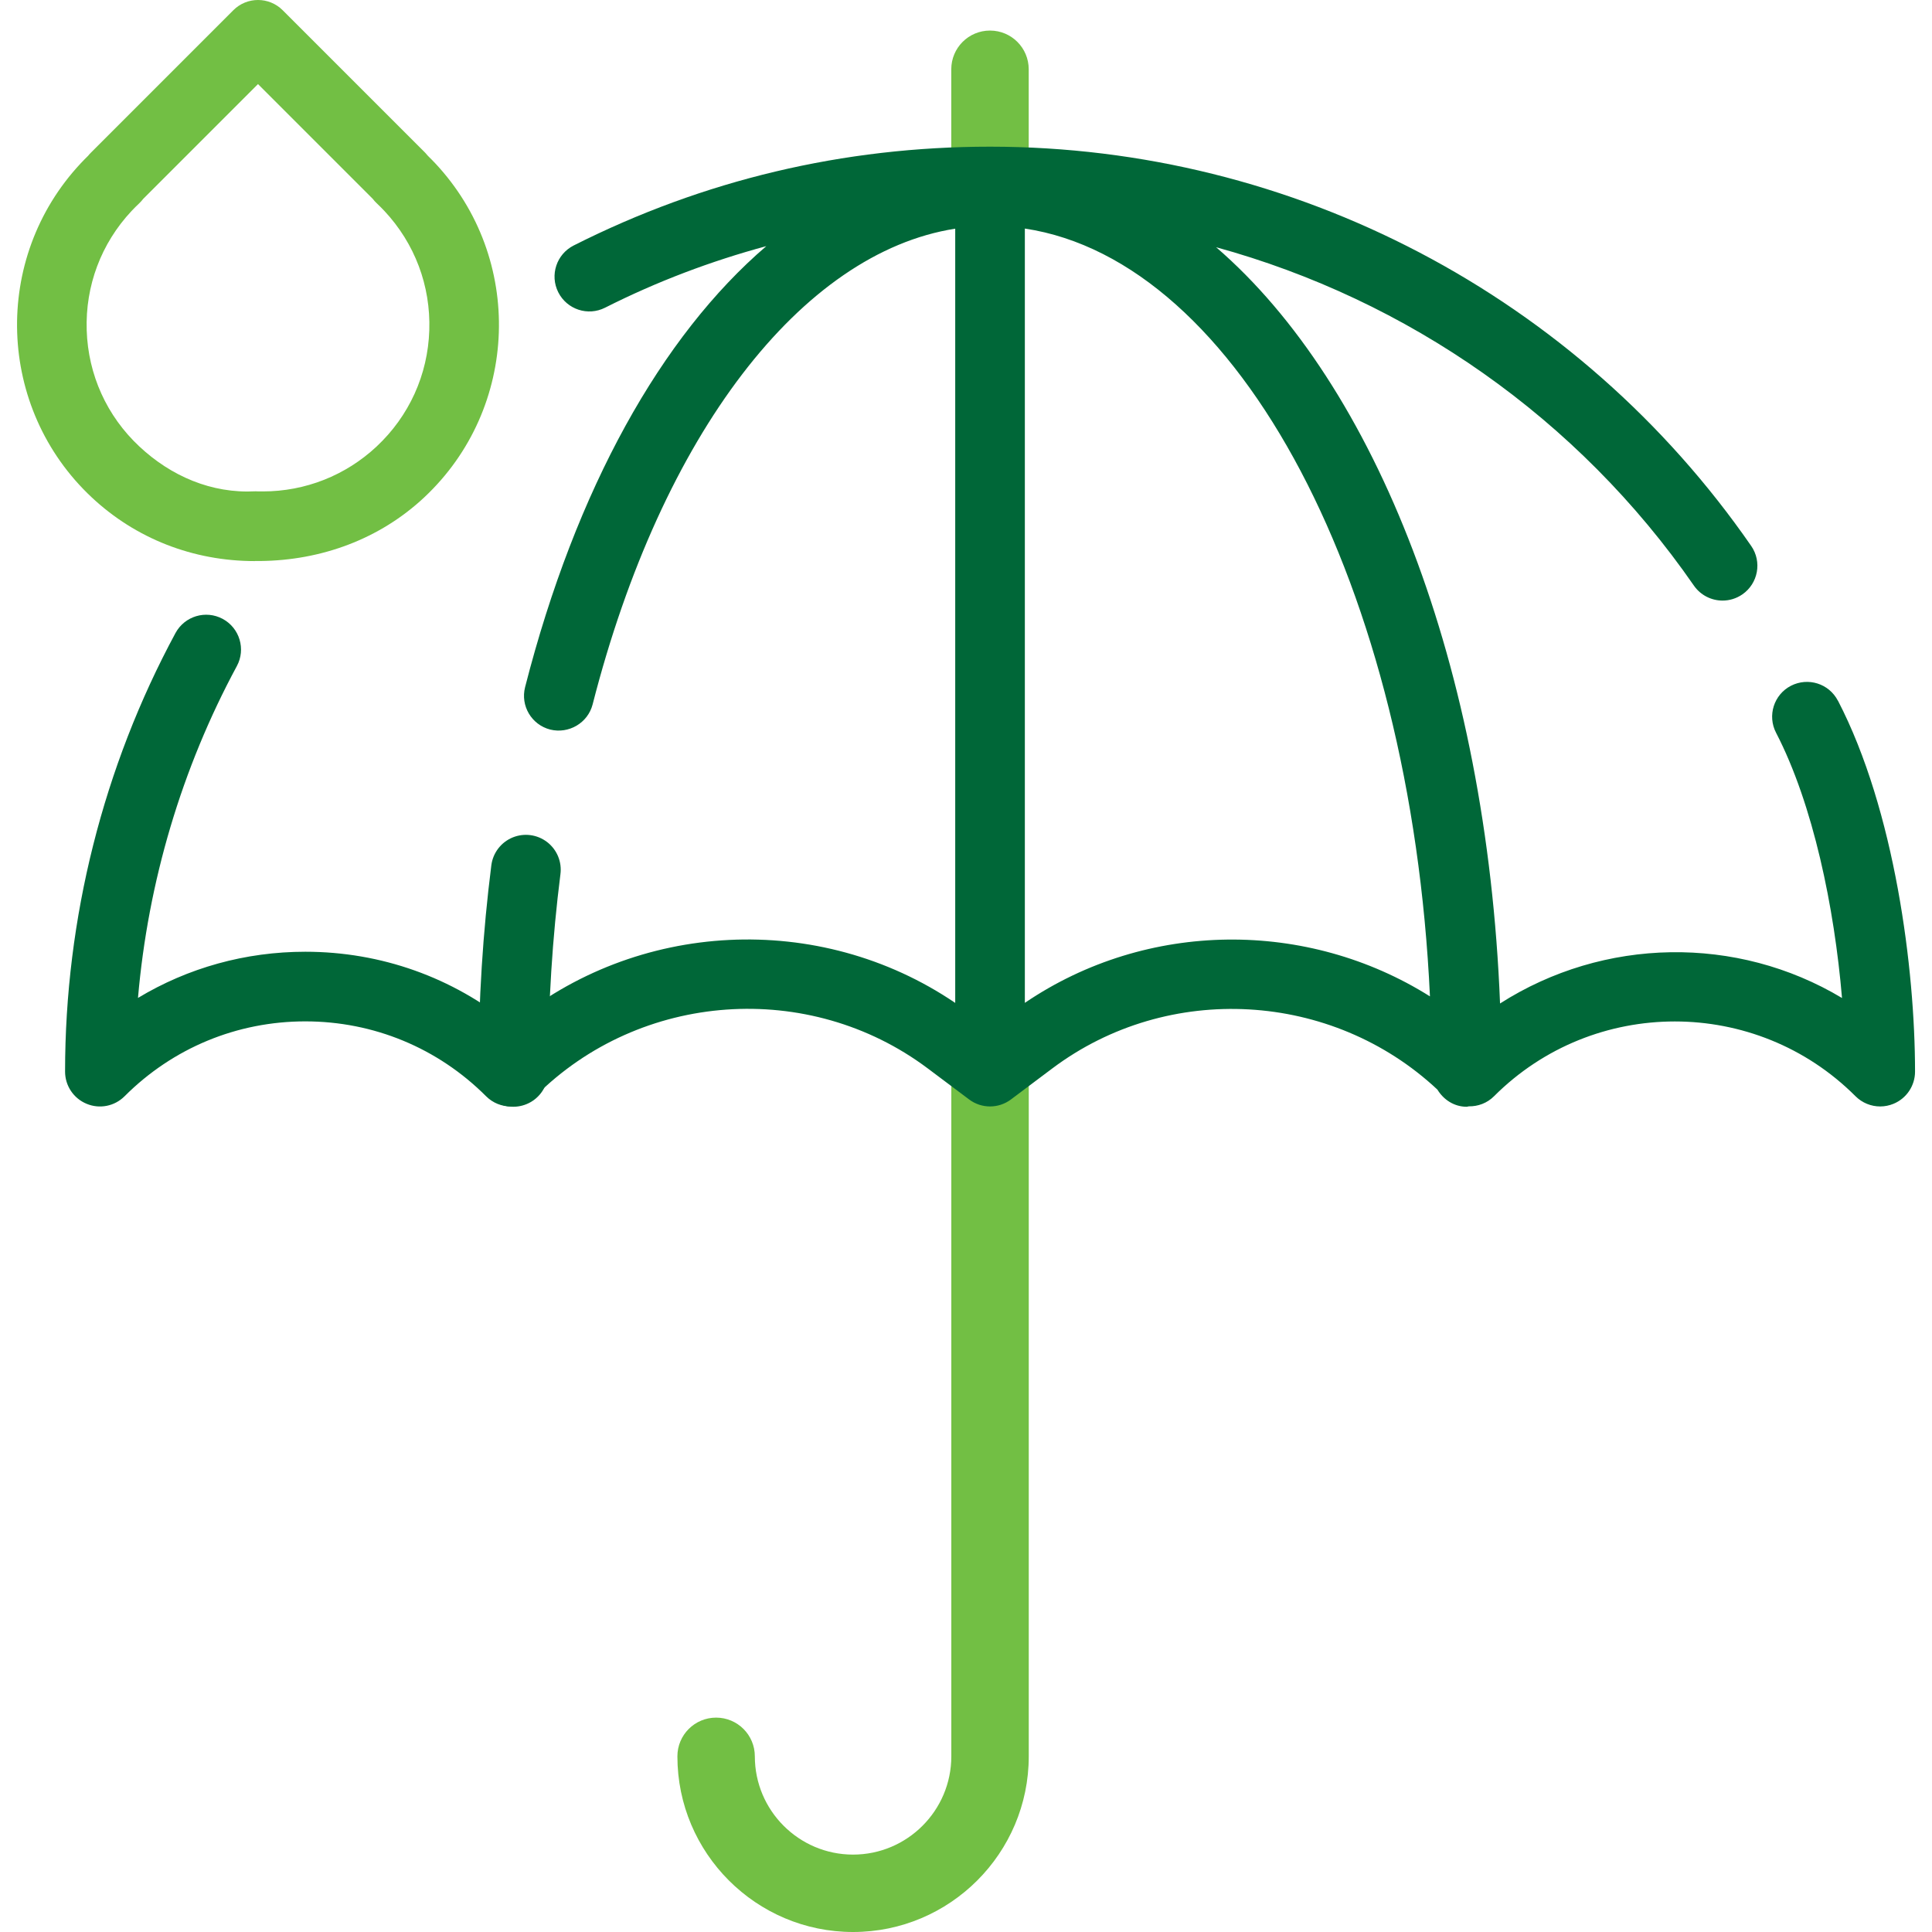 <?xml version="1.0" encoding="UTF-8"?>
<svg id="features-color" xmlns="http://www.w3.org/2000/svg" viewBox="0 0 500 500">
  <defs>
    <style>
      .cls-1 {
        fill: none;
        stroke: #006738;
        stroke-linecap: round;
        stroke-linejoin: round;
        stroke-width: 18.03px;
      }

      .cls-2 {
        fill: #006738;
      }

      .cls-3 {
        fill: #72bf44;
      }
    </style>
  </defs>
  <path class="cls-3" d="M256.21,56.99c-5.54,0-10.02-4.48-10.02-10.02v-29.04c0-5.54,4.48-10.02,10.02-10.02s10.02,4.48,10.02,10.02v29.04c0,5.54-4.48,10.02-10.02,10.02Z"/>
  <path class="cls-3" d="M220.76,500c-25.06,0-45.45-20.4-45.45-45.46,0-5.54,4.48-10.02,10.02-10.02s10.02,4.48,10.02,10.02c0,14.02,11.4,25.43,25.42,25.43s25.43-11.41,25.43-25.43v-177.21c0-5.54,4.48-10.02,10.02-10.02s10.02,4.48,10.02,10.02v177.21c0,25.06-20.4,45.46-45.46,45.46Z"/>
  <path class="cls-3" d="M65.96,145.21c-16.02,0-30.84-5.84-42.21-16.48C-.88,105.67-2.15,66.89,20.9,42.26c.63-.67,1.25-1.31,1.9-1.94.21-.26.43-.52.68-.76L60.39,2.64c3.52-3.52,9.24-3.52,12.76,0l36.92,36.92c.24.25.48.52.69.79.64.62,1.25,1.25,1.86,1.89,0,0,0,.02.02.02,23.05,24.62,21.78,63.4-2.85,86.46-11.54,10.81-26.65,16.32-42.46,16.47h-.51c-.28,0-.58,0-.87,0ZM66.87,127.18c.52,0,.84,0,1.17,0,10.94,0,21.41-4.12,29.43-11.63,8.41-7.88,13.26-18.55,13.63-30.06.38-11.52-3.75-22.49-11.62-30.9-.65-.69-1.33-1.37-2.03-2.03-.36-.34-.69-.71-1-1.12l-29.68-29.68-29.71,29.71c-.3.4-.64.77-1.01,1.13-.69.65-1.36,1.31-2.01,2.01-7.86,8.39-11.98,19.36-11.6,30.88.37,11.51,5.21,22.19,13.63,30.06,8.17,7.65,18.66,12.22,30.07,11.6.19,0,.4,0,.6.02h.13Z"/>
  <path class="cls-2" d="M475.64,181.33c-2.29-4.41-7.7-6.13-12.15-3.85-4.42,2.29-6.14,7.73-3.85,12.15,9.62,18.56,15.1,45.26,17.07,68.65-27.22-16.32-61.65-15.73-88.5,1.42-3.45-87.27-32.14-160.07-73.48-195.72,49.6,13.62,93.64,44.22,123.64,87.56,1.75,2.53,4.57,3.89,7.43,3.89,1.77,0,3.55-.52,5.12-1.6,4.1-2.84,5.12-8.45,2.29-12.54-44.78-64.7-118.41-103.33-196.98-103.33-37.91,0-74.17,8.61-107.76,25.57-4.45,2.25-6.23,7.67-3.99,12.11,2.25,4.45,7.66,6.24,12.11,3.99,13.47-6.8,27.42-12.06,41.73-15.93-27.1,23.21-49.27,62.71-62.43,114.14-1.23,4.82,1.67,9.73,6.51,10.97,4.77,1.17,9.72-1.67,10.97-6.51,17.91-70,54.09-116.89,93.84-123.12v200.37c-35.22-23.9-82.58-21.42-115.06,5.62-14.97-12.22-33.55-18.86-53.13-18.86-15.51,0-30.37,4.16-43.31,11.95,2.6-30.06,11.31-59.42,25.58-85.87,2.37-4.38.73-9.85-3.65-12.22-4.41-2.36-9.84-.72-12.22,3.65-18.7,34.64-28.58,73.89-28.58,113.51,0,3.65,2.2,6.94,5.57,8.33,3.37,1.41,7.24.64,9.83-1.95,12.49-12.5,29.1-19.38,46.77-19.38s34.3,6.88,46.79,19.38c3.52,3.52,9.24,3.52,12.76,0,27.16-27.16,70.8-30.24,101.52-7.22l10.73,8.05c3.21,2.41,7.61,2.41,10.82,0l10.73-8.05c30.02-22.51,72.38-20,99.64,5.5,1.58,2.6,4.32,4.44,7.59,4.44.19,0,.34-.1.53-.11,2.36.04,4.73-.81,6.53-2.61,25.79-25.81,67.78-25.81,93.56,0,1.73,1.72,4.03,2.64,6.38,2.64,1.16,0,2.34-.23,3.45-.69,3.37-1.39,5.57-4.68,5.57-8.33,0-26.53-5.22-67.59-19.95-96ZM265.23,259.54V59.15c55.47,8.34,99.93,92.77,104.84,198.71-31.67-19.92-73.14-19.83-104.84,1.68Z"/>
  <path class="cls-1" d="M132.84,277.41s0,0,0,0c0-18.01,1.13-35.53,3.26-52.34"/>
</svg>